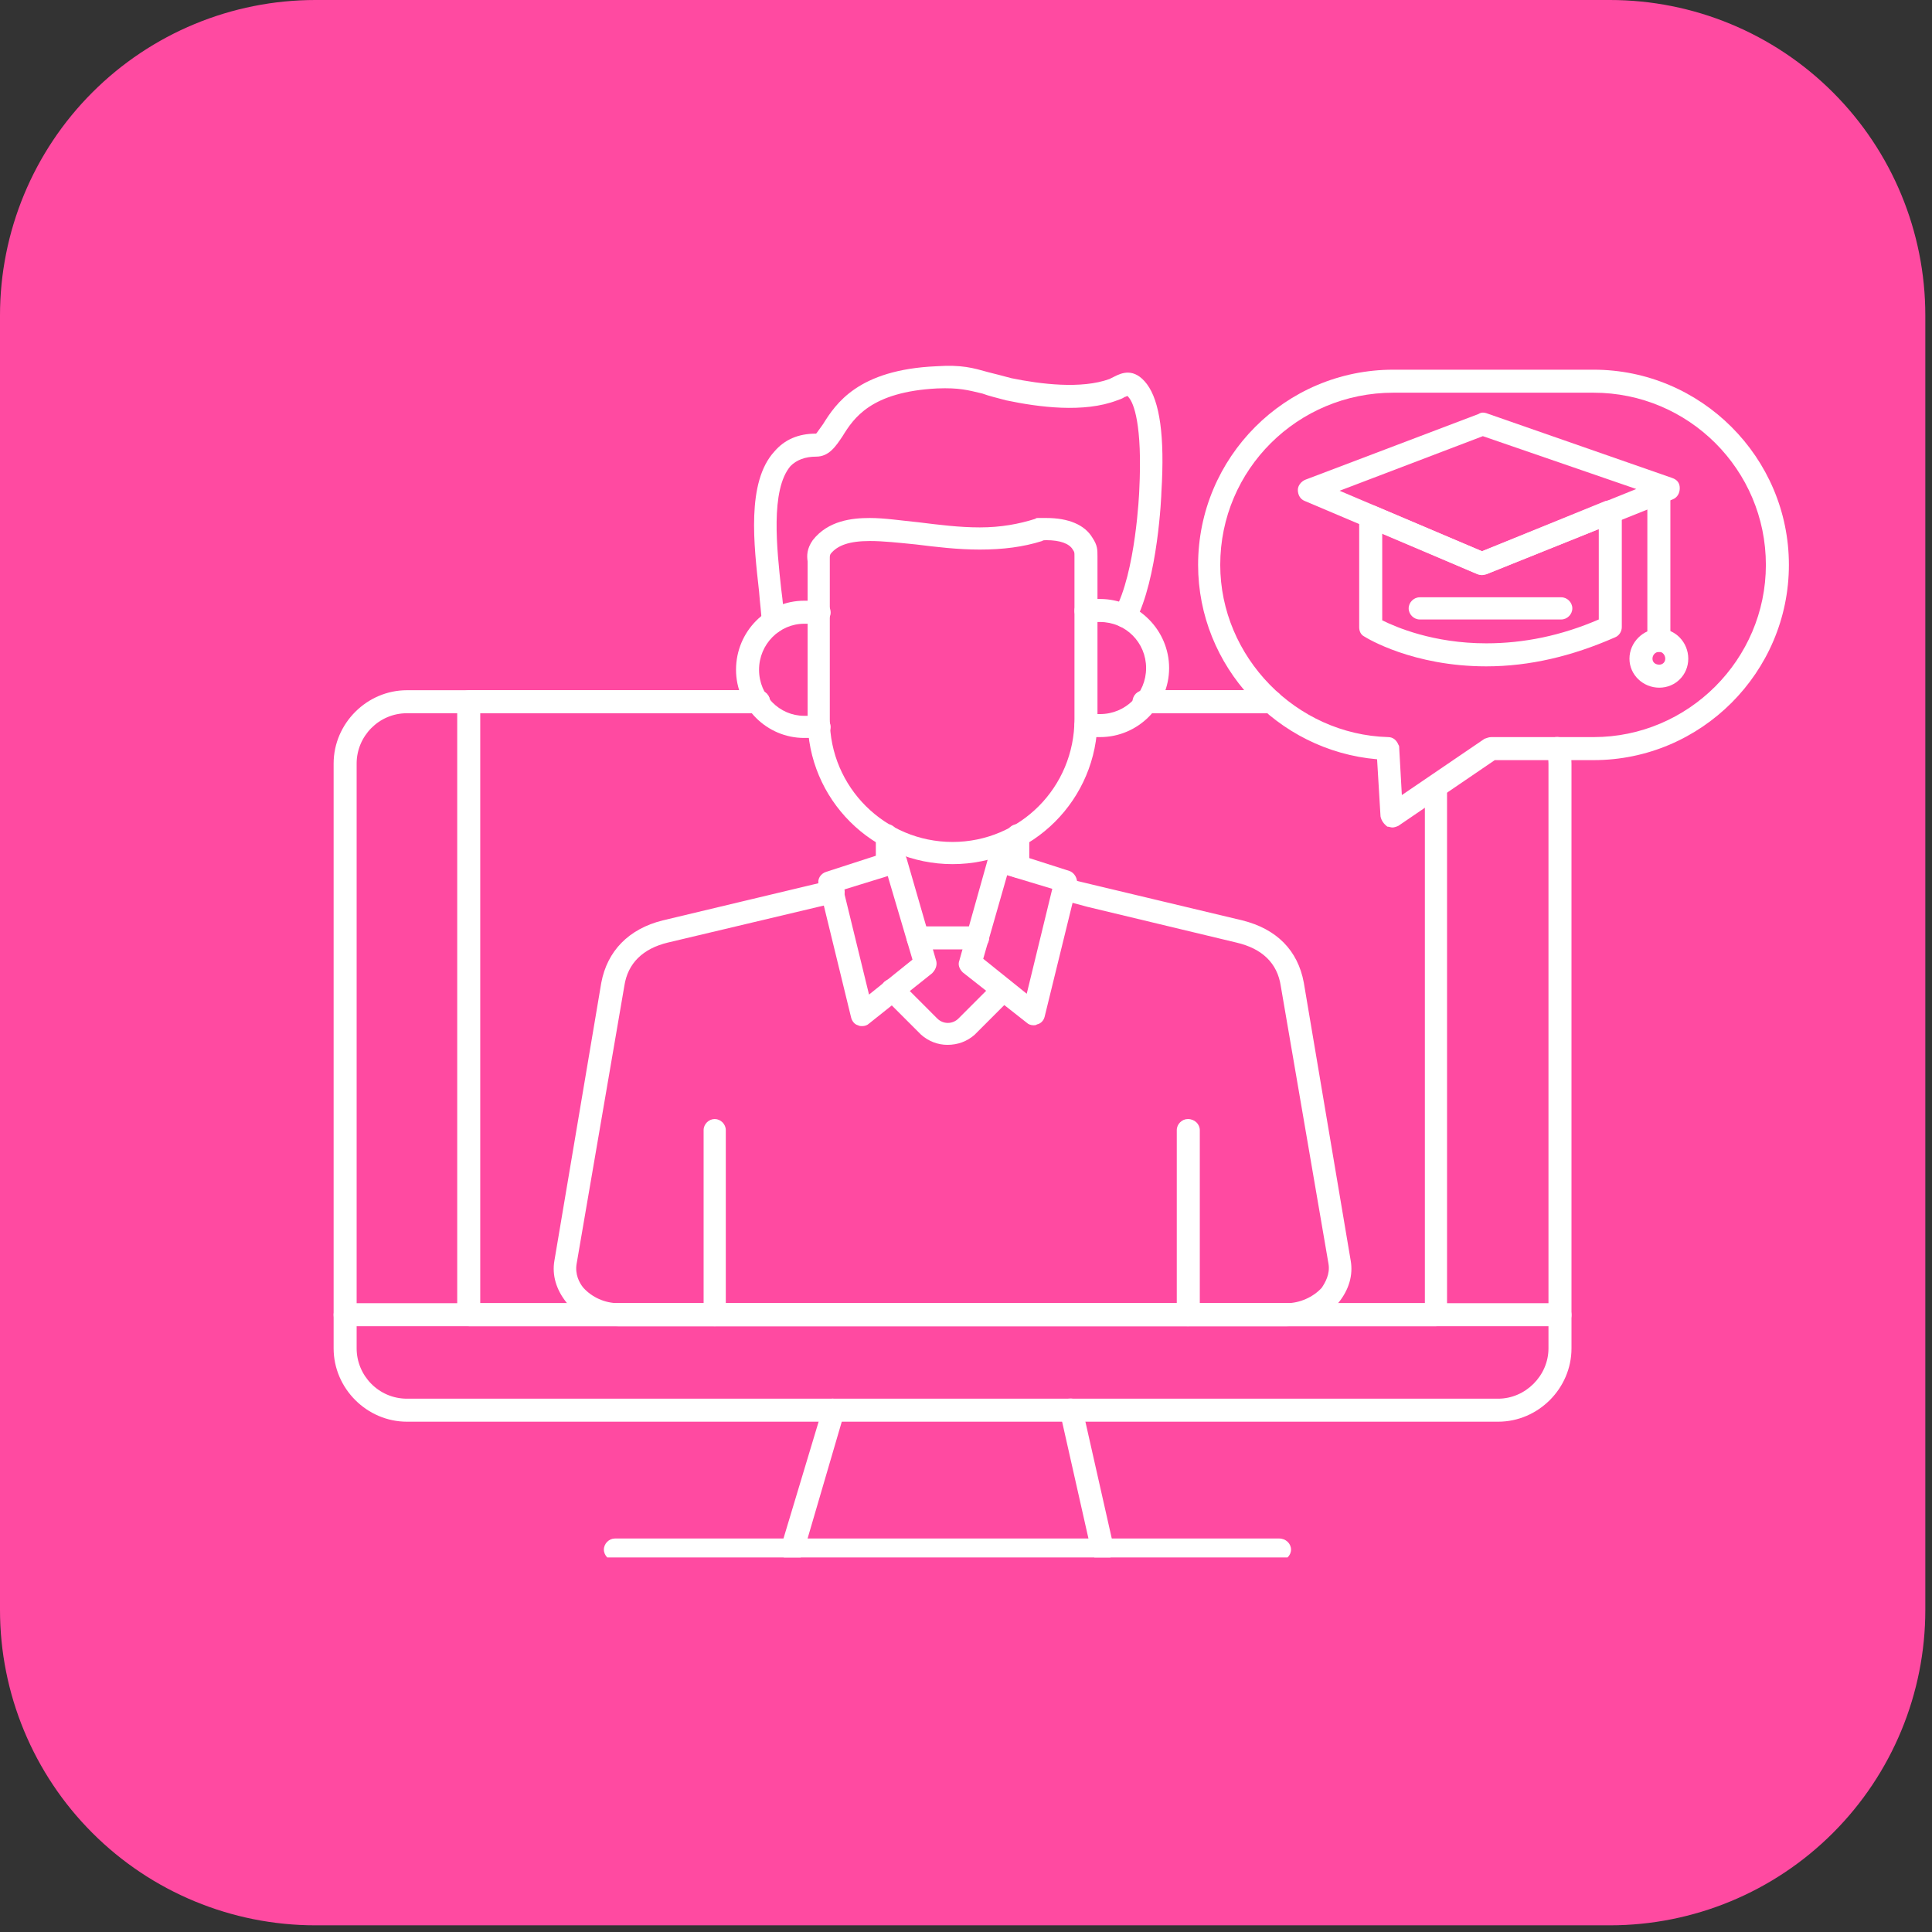 <svg xmlns="http://www.w3.org/2000/svg" xmlns:xlink="http://www.w3.org/1999/xlink" width="226" viewBox="0 0 169.5 169.5" height="226" preserveAspectRatio="xMidYMid meet"><rect x="0" y="0" width="169.5" height="169.5" fill="#333333" stroke="none"/><defs><clipPath id="2709d1a9c1"><path d="M 0 0 L 168.914 0 L 168.914 168.914 L 0 168.914 Z M 0 0 " clip-rule="nonzero"></path></clipPath><clipPath id="630d2219f0"><path d="M 27.668 0 L 141.246 0 C 148.582 0 155.621 2.914 160.809 8.105 C 166 13.293 168.914 20.332 168.914 27.668 L 168.914 141.246 C 168.914 148.582 166 155.621 160.809 160.809 C 155.621 166 148.582 168.914 141.246 168.914 L 27.668 168.914 C 20.332 168.914 13.293 166 8.105 160.809 C 2.914 155.621 0 148.582 0 141.246 L 0 27.668 C 0 20.332 2.914 13.293 8.105 8.105 C 13.293 2.914 20.332 0 27.668 0 Z M 27.668 0 " clip-rule="nonzero"></path></clipPath><clipPath id="5cdd2d8faf"><path d="M 29.27 60 L 138 60 L 138 125 L 29.27 125 Z M 29.27 60 " clip-rule="nonzero"></path></clipPath><clipPath id="3a11fdee2d"><path d="M 29.27 114 L 138 114 L 138 117 L 29.27 117 Z M 29.27 114 " clip-rule="nonzero"></path></clipPath><clipPath id="1c851be6d9"><path d="M 68 122 L 98 122 L 98 136.641 L 68 136.641 Z M 68 122 " clip-rule="nonzero"></path></clipPath><clipPath id="8c91ee08e7"><path d="M 52 134 L 114 134 L 114 136.641 L 52 136.641 Z M 52 134 " clip-rule="nonzero"></path></clipPath></defs><g clip-path="url(#2709d1a9c1)"><g clip-path="url(#630d2219f0)"><path fill="#ff4aa1" d="M 0 0 L 168.914 0 L 168.914 168.914 L 0 168.914 Z M 0 0 " fill-opacity="1" fill-rule="nonzero"></path></g></g><path fill="#ffffff" d="M 83.57 75.812 C 76.539 75.812 70.855 70.129 70.855 63.098 L 70.855 49.637 C 70.855 49.484 70.855 49.41 70.855 49.262 C 70.781 48.738 70.781 48.141 71.305 47.391 C 72.652 45.672 74.746 45.445 76.316 45.445 C 77.586 45.445 79.082 45.672 80.578 45.82 C 82.375 46.043 84.168 46.27 85.965 46.27 C 87.832 46.27 89.406 45.969 90.824 45.52 C 90.902 45.445 90.977 45.445 91.051 45.445 C 91.051 45.445 91.348 45.445 91.797 45.445 C 93.742 45.445 95.164 46.043 95.836 47.168 C 96.285 47.84 96.285 48.215 96.285 48.812 L 96.285 63.098 C 96.285 70.129 90.602 75.812 83.57 75.812 Z M 76.316 47.465 C 74.52 47.465 73.473 47.84 72.875 48.59 C 72.801 48.738 72.801 48.738 72.801 49.113 C 72.801 49.262 72.801 49.484 72.801 49.637 L 72.801 63.098 C 72.801 69.082 77.66 73.867 83.57 73.867 C 89.48 73.867 94.266 69.082 94.266 63.098 L 94.266 48.812 C 94.266 48.438 94.266 48.438 94.117 48.215 C 93.816 47.691 92.996 47.391 91.797 47.391 C 91.648 47.391 91.5 47.391 91.426 47.465 C 89.777 47.988 87.984 48.215 85.965 48.215 C 84.02 48.215 82.148 47.988 80.355 47.766 C 78.859 47.617 77.512 47.465 76.316 47.465 Z M 76.316 47.465 " fill-opacity="1" fill-rule="evenodd"></path><path fill="#ffffff" d="M 96.512 64.668 L 95.312 64.668 C 94.715 64.668 94.266 64.219 94.266 63.621 C 94.266 63.098 94.715 62.648 95.312 62.648 L 96.512 62.648 C 98.754 62.648 100.551 60.855 100.551 58.609 C 100.551 56.367 98.754 54.57 96.512 54.57 L 95.312 54.57 C 94.715 54.57 94.266 54.121 94.266 53.598 C 94.266 53 94.715 52.551 95.312 52.551 L 96.512 52.551 C 99.875 52.551 102.57 55.32 102.57 58.609 C 102.57 61.902 99.875 64.668 96.512 64.668 Z M 96.512 64.668 " fill-opacity="1" fill-rule="evenodd"></path><path fill="#ffffff" d="M 71.828 64.742 L 70.555 64.742 C 67.266 64.742 64.574 62.051 64.574 58.762 C 64.574 55.395 67.266 52.703 70.555 52.703 L 71.828 52.703 C 72.426 52.703 72.875 53.148 72.875 53.75 C 72.875 54.273 72.426 54.723 71.828 54.723 L 70.555 54.723 C 68.387 54.723 66.594 56.516 66.594 58.762 C 66.594 61.004 68.387 62.801 70.555 62.801 L 71.828 62.801 C 72.426 62.801 72.875 63.246 72.875 63.77 C 72.875 64.293 72.426 64.742 71.828 64.742 Z M 71.828 64.742 " fill-opacity="1" fill-rule="evenodd"></path><path fill="#ffffff" d="M 67.789 55.543 C 67.266 55.543 66.816 55.168 66.816 54.57 C 66.816 53.898 66.668 52.926 66.594 51.879 C 66.145 47.84 65.469 42.305 67.938 39.613 C 68.836 38.566 70.031 38.043 71.602 38.043 C 71.68 37.969 71.977 37.52 72.203 37.219 C 73.324 35.426 75.27 32.434 82.148 32.133 C 84.395 31.984 85.367 32.281 86.711 32.656 C 87.309 32.805 87.91 32.957 88.73 33.18 C 91.273 33.703 94.863 34.152 97.332 33.254 C 97.48 33.18 97.633 33.105 97.781 33.031 C 98.379 32.73 99.5 32.207 100.625 33.703 C 101.746 35.199 102.195 38.266 101.895 43.129 C 101.895 43.426 101.598 50.758 99.578 54.57 C 99.277 55.02 98.68 55.168 98.23 54.945 C 97.707 54.645 97.559 54.047 97.781 53.598 C 99.652 50.234 99.949 43.129 99.949 43.055 C 100.25 37.145 99.426 35.348 99.055 34.902 C 98.977 34.824 98.977 34.75 98.902 34.75 C 98.828 34.75 98.754 34.824 98.68 34.824 C 98.453 34.977 98.23 35.051 98.008 35.125 C 95.09 36.246 91.125 35.723 88.281 35.125 C 87.461 34.902 86.785 34.75 86.188 34.527 C 84.918 34.227 84.168 34.004 82.223 34.078 C 76.391 34.379 74.895 36.695 73.922 38.266 C 73.324 39.164 72.727 40.062 71.602 40.062 C 70.633 40.062 69.883 40.359 69.359 40.883 C 67.566 42.977 68.164 48.215 68.535 51.656 C 68.688 52.777 68.762 53.75 68.836 54.496 C 68.836 55.094 68.387 55.543 67.863 55.543 C 67.863 55.543 67.863 55.543 67.789 55.543 Z M 67.789 55.543 " fill-opacity="1" fill-rule="evenodd"></path><path fill="#ffffff" d="M 112.891 116.352 L 54.25 116.352 C 52.531 116.352 50.734 115.527 49.688 114.258 C 48.793 113.137 48.418 111.863 48.641 110.594 L 52.754 86.211 C 53.277 83.441 55.148 81.496 58.141 80.75 L 72.875 77.234 C 73.398 77.086 73.996 77.457 74.07 77.98 C 74.223 78.504 73.922 79.027 73.398 79.18 L 58.59 82.695 C 56.422 83.219 55.074 84.488 54.773 86.508 L 50.586 110.891 C 50.438 111.789 50.812 112.539 51.184 112.984 C 51.934 113.809 53.055 114.332 54.25 114.332 L 112.891 114.332 C 114.012 114.332 115.207 113.809 115.957 112.984 C 116.254 112.539 116.703 111.789 116.555 110.891 L 112.367 86.508 C 112.066 84.488 110.723 83.219 108.477 82.695 L 95.387 79.555 L 93.145 78.953 C 92.621 78.805 92.32 78.281 92.473 77.758 C 92.621 77.234 93.145 76.934 93.668 77.086 L 95.836 77.609 L 109 80.75 C 111.992 81.496 113.863 83.367 114.387 86.211 L 118.5 110.594 C 118.723 111.863 118.352 113.137 117.453 114.258 C 116.332 115.527 114.609 116.352 112.891 116.352 Z M 112.891 116.352 " fill-opacity="1" fill-rule="evenodd"></path><path fill="#ffffff" d="M 104.215 116.352 C 103.691 116.352 103.242 115.902 103.242 115.379 L 103.242 99.148 C 103.242 98.625 103.691 98.176 104.215 98.176 C 104.812 98.176 105.262 98.625 105.262 99.148 L 105.262 115.379 C 105.262 115.902 104.812 116.352 104.215 116.352 Z M 104.215 116.352 " fill-opacity="1" fill-rule="evenodd"></path><path fill="#ffffff" d="M 62.703 116.352 C 62.18 116.352 61.73 115.902 61.73 115.379 L 61.73 99.148 C 61.73 98.625 62.18 98.176 62.703 98.176 C 63.227 98.176 63.676 98.625 63.676 99.148 L 63.676 115.379 C 63.676 115.902 63.227 116.352 62.703 116.352 Z M 62.703 116.352 " fill-opacity="1" fill-rule="evenodd"></path><path fill="#ffffff" d="M 89.328 77.012 C 88.73 77.012 88.281 76.562 88.281 76.039 L 88.281 73.344 C 88.281 72.746 88.73 72.297 89.328 72.297 C 89.852 72.297 90.301 72.746 90.301 73.344 L 90.301 76.039 C 90.301 76.562 89.852 77.012 89.328 77.012 Z M 77.812 76.785 C 77.289 76.785 76.84 76.336 76.84 75.812 L 76.84 73.344 C 76.84 72.746 77.289 72.297 77.812 72.297 C 78.336 72.297 78.785 72.746 78.785 73.344 L 78.785 75.812 C 78.785 76.336 78.336 76.785 77.812 76.785 Z M 77.812 76.785 " fill-opacity="1" fill-rule="evenodd"></path><path fill="#ffffff" d="M 75.641 90.023 C 75.492 90.023 75.418 90.023 75.27 89.949 C 74.969 89.875 74.746 89.574 74.672 89.277 L 71.828 77.609 C 71.68 77.16 71.977 76.637 72.5 76.484 L 78.262 74.617 C 78.559 74.543 78.785 74.543 79.082 74.691 C 79.309 74.84 79.457 75.066 79.531 75.289 L 82.148 84.34 C 82.223 84.715 82.074 85.086 81.777 85.387 L 76.242 89.801 C 76.09 89.949 75.867 90.023 75.641 90.023 Z M 73.996 78.059 L 76.242 87.258 L 80.055 84.191 L 77.887 76.859 Z M 73.996 78.059 " fill-opacity="1" fill-rule="evenodd"></path><path fill="#ffffff" d="M 90.676 89.949 C 90.453 89.949 90.227 89.875 90.078 89.727 L 84.469 85.312 C 84.168 85.012 84.02 84.641 84.168 84.266 L 86.711 75.215 C 86.785 74.992 87.012 74.766 87.234 74.617 C 87.461 74.465 87.758 74.465 87.984 74.543 L 93.816 76.41 C 94.266 76.562 94.566 77.086 94.492 77.609 L 91.648 89.203 C 91.574 89.5 91.348 89.801 90.977 89.875 C 90.902 89.949 90.75 89.949 90.676 89.949 Z M 86.262 84.117 L 90.078 87.184 L 92.32 77.98 L 88.359 76.785 Z M 86.262 84.117 " fill-opacity="1" fill-rule="evenodd"></path><path fill="#ffffff" d="M 83.121 91.668 C 82.301 91.668 81.477 91.371 80.805 90.773 L 77.586 87.555 C 77.215 87.184 77.215 86.508 77.586 86.133 C 78.035 85.762 78.633 85.762 79.008 86.133 L 82.223 89.352 C 82.746 89.875 83.57 89.875 84.094 89.352 L 87.309 86.133 C 87.684 85.688 88.281 85.688 88.73 86.133 C 89.105 86.508 89.105 87.105 88.73 87.555 L 85.516 90.773 C 84.844 91.371 84.02 91.668 83.121 91.668 Z M 83.121 91.668 " fill-opacity="1" fill-rule="evenodd"></path><path fill="#ffffff" d="M 85.738 83.293 L 80.504 83.293 C 79.98 83.293 79.531 82.844 79.531 82.246 C 79.531 81.723 79.98 81.273 80.504 81.273 L 85.738 81.273 C 86.34 81.273 86.785 81.723 86.785 82.246 C 86.785 82.844 86.34 83.293 85.738 83.293 Z M 85.738 83.293 " fill-opacity="1" fill-rule="evenodd"></path><g clip-path="url(#5cdd2d8faf)"><path fill="#ffffff" d="M 131.438 124.73 L 35.703 124.73 C 32.188 124.73 29.27 121.812 29.27 118.297 L 29.27 66.988 C 29.27 63.473 32.188 60.555 35.703 60.555 L 66.594 60.555 C 67.117 60.555 67.566 61.004 67.566 61.602 C 67.566 62.125 67.117 62.574 66.594 62.574 L 35.703 62.574 C 33.234 62.574 31.289 64.594 31.289 66.988 L 31.289 118.297 C 31.289 120.691 33.234 122.711 35.703 122.711 L 131.438 122.711 C 133.832 122.711 135.852 120.691 135.852 118.297 L 135.852 66.988 C 135.852 66.613 135.777 66.238 135.703 65.941 C 135.555 65.418 135.926 64.816 136.449 64.668 C 136.973 64.594 137.496 64.895 137.648 65.418 C 137.797 65.941 137.871 66.465 137.871 66.988 L 137.871 118.297 C 137.871 121.812 134.953 124.73 131.438 124.73 Z M 111.469 62.574 L 100.625 62.574 C 100.102 62.574 99.652 62.125 99.652 61.602 C 99.652 61.004 100.102 60.555 100.625 60.555 L 111.469 60.555 C 112.066 60.555 112.516 61.004 112.516 61.602 C 112.516 62.125 112.066 62.574 111.469 62.574 Z M 111.469 62.574 " fill-opacity="1" fill-rule="evenodd"></path></g><g clip-path="url(#3a11fdee2d)"><path fill="#ffffff" d="M 136.824 116.352 L 30.242 116.352 C 29.719 116.352 29.27 115.902 29.27 115.379 C 29.27 114.781 29.719 114.332 30.242 114.332 L 136.824 114.332 C 137.422 114.332 137.871 114.781 137.871 115.379 C 137.871 115.902 137.422 116.352 136.824 116.352 Z M 136.824 116.352 " fill-opacity="1" fill-rule="evenodd"></path></g><g clip-path="url(#1c851be6d9)"><path fill="#ffffff" d="M 69.508 136.922 C 69.434 136.922 69.285 136.922 69.211 136.922 C 68.688 136.77 68.387 136.172 68.535 135.648 L 72.203 123.457 C 72.352 122.859 72.875 122.559 73.398 122.785 C 73.922 122.934 74.223 123.457 74.07 123.98 L 70.48 136.246 C 70.332 136.695 69.957 136.922 69.508 136.922 Z M 96.734 136.922 C 96.285 136.922 95.836 136.621 95.762 136.172 L 92.996 123.906 C 92.918 123.383 93.219 122.859 93.742 122.711 C 94.34 122.633 94.863 122.934 94.938 123.457 L 97.707 135.723 C 97.781 136.246 97.48 136.77 96.957 136.922 C 96.883 136.922 96.809 136.922 96.734 136.922 Z M 96.734 136.922 " fill-opacity="1" fill-rule="evenodd"></path></g><g clip-path="url(#8c91ee08e7)"><path fill="#ffffff" d="M 112.219 136.922 L 53.953 136.922 C 53.43 136.922 52.98 136.473 52.98 135.949 C 52.98 135.426 53.43 134.977 53.953 134.977 L 112.219 134.977 C 112.816 134.977 113.266 135.426 113.266 135.949 C 113.266 136.473 112.816 136.922 112.219 136.922 Z M 112.219 136.922 " fill-opacity="1" fill-rule="evenodd"></path></g><path fill="#ffffff" d="M 130.02 50.457 C 129.867 50.457 129.719 50.383 129.645 50.383 L 114.461 43.949 C 114.086 43.801 113.863 43.426 113.863 42.977 C 113.863 42.605 114.16 42.23 114.535 42.082 L 129.719 36.32 C 129.941 36.172 130.168 36.172 130.391 36.246 L 146.695 41.93 C 147.145 42.082 147.371 42.379 147.371 42.828 C 147.371 43.277 147.145 43.652 146.773 43.801 L 130.391 50.383 C 130.242 50.383 130.168 50.457 130.02 50.457 Z M 117.527 43.055 L 130.02 48.363 L 143.555 42.902 L 130.094 38.266 Z M 117.527 43.055 " fill-opacity="1" fill-rule="evenodd"></path><path fill="#ffffff" d="M 130.391 58.461 C 123.961 58.461 119.922 55.992 119.695 55.844 C 119.398 55.695 119.246 55.395 119.246 55.02 L 119.246 45.297 C 119.246 44.922 119.398 44.625 119.695 44.473 C 119.996 44.25 120.293 44.25 120.668 44.398 L 130.02 48.363 L 140.863 43.949 C 141.238 43.875 141.535 43.875 141.836 44.102 C 142.133 44.25 142.285 44.551 142.285 44.922 L 142.285 55.02 C 142.285 55.395 142.059 55.77 141.688 55.918 C 137.945 57.562 134.207 58.461 130.391 58.461 Z M 121.266 54.422 C 122.465 55.02 125.754 56.441 130.391 56.441 C 133.684 56.441 136.973 55.77 140.266 54.348 L 140.266 46.418 L 130.391 50.383 C 130.168 50.457 129.867 50.457 129.645 50.383 L 121.266 46.793 Z M 121.266 54.422 " fill-opacity="1" fill-rule="evenodd"></path><path fill="#ffffff" d="M 136.973 54.348 L 124.559 54.348 C 124.035 54.348 123.586 53.898 123.586 53.375 C 123.586 52.852 124.035 52.402 124.559 52.402 L 136.973 52.402 C 137.496 52.402 137.945 52.852 137.945 53.375 C 137.945 53.898 137.496 54.348 136.973 54.348 Z M 136.973 54.348 " fill-opacity="1" fill-rule="evenodd"></path><path fill="#ffffff" d="M 122.164 72.598 C 122.016 72.598 121.867 72.523 121.715 72.523 C 121.418 72.297 121.191 72 121.117 71.625 L 120.816 66.613 C 112.066 65.867 105.113 58.461 105.113 49.559 C 105.113 40.137 112.742 32.434 122.238 32.434 L 139.816 32.434 C 149.238 32.434 156.945 40.137 156.945 49.559 C 156.945 58.984 149.238 66.688 139.816 66.688 L 131.141 66.688 L 122.688 72.449 C 122.539 72.523 122.312 72.598 122.164 72.598 Z M 122.762 65.715 L 122.988 69.754 L 130.242 64.816 C 130.465 64.742 130.617 64.668 130.84 64.668 L 139.816 64.668 C 148.117 64.668 154.926 57.863 154.926 49.559 C 154.926 41.184 148.117 34.453 139.816 34.453 L 122.238 34.453 C 113.863 34.453 107.055 41.184 107.055 49.559 C 107.055 57.637 113.711 64.445 121.789 64.668 C 122.238 64.668 122.539 64.969 122.688 65.344 C 122.762 65.418 122.762 65.566 122.762 65.715 Z M 122.762 65.715 " fill-opacity="1" fill-rule="evenodd"></path><path fill="#ffffff" d="M 125.98 116.352 L 41.164 116.352 C 40.562 116.352 40.113 115.902 40.113 115.379 L 40.113 61.602 C 40.113 61.004 40.562 60.555 41.164 60.555 L 66.516 60.555 C 67.117 60.555 67.566 61.004 67.566 61.602 C 67.566 62.125 67.117 62.574 66.516 62.574 L 42.133 62.574 L 42.133 114.332 L 125.008 114.332 L 125.008 69.008 C 125.008 68.41 125.457 67.961 125.98 67.961 C 126.504 67.961 126.953 68.41 126.953 69.008 L 126.953 115.379 C 126.953 115.902 126.504 116.352 125.98 116.352 Z M 111.469 62.574 L 100.398 62.574 C 99.801 62.574 99.352 62.125 99.352 61.602 C 99.352 61.004 99.801 60.555 100.398 60.555 L 111.469 60.555 C 112.066 60.555 112.516 61.004 112.516 61.602 C 112.516 62.125 112.066 62.574 111.469 62.574 Z M 111.469 62.574 " fill-opacity="1" fill-rule="evenodd"></path><path fill="#ffffff" d="M 145.574 57.188 C 144.977 57.188 144.527 56.742 144.527 56.219 L 144.527 43.203 C 144.527 42.605 144.977 42.23 145.574 42.23 C 146.098 42.23 146.547 42.605 146.547 43.203 L 146.547 56.219 C 146.547 56.742 146.098 57.188 145.574 57.188 Z M 145.574 57.188 " fill-opacity="1" fill-rule="evenodd"></path><path fill="#ffffff" d="M 145.574 60.332 C 144.152 60.332 142.957 59.207 142.957 57.789 C 142.957 56.367 144.152 55.168 145.574 55.168 C 146.996 55.168 148.117 56.367 148.117 57.789 C 148.117 59.207 146.996 60.332 145.574 60.332 Z M 145.574 57.188 C 145.203 57.188 144.977 57.488 144.977 57.789 C 144.977 58.086 145.203 58.312 145.574 58.312 C 145.875 58.312 146.098 58.086 146.098 57.789 C 146.098 57.488 145.875 57.188 145.574 57.188 Z M 145.574 57.188 " fill-opacity="1" fill-rule="evenodd"></path></svg>